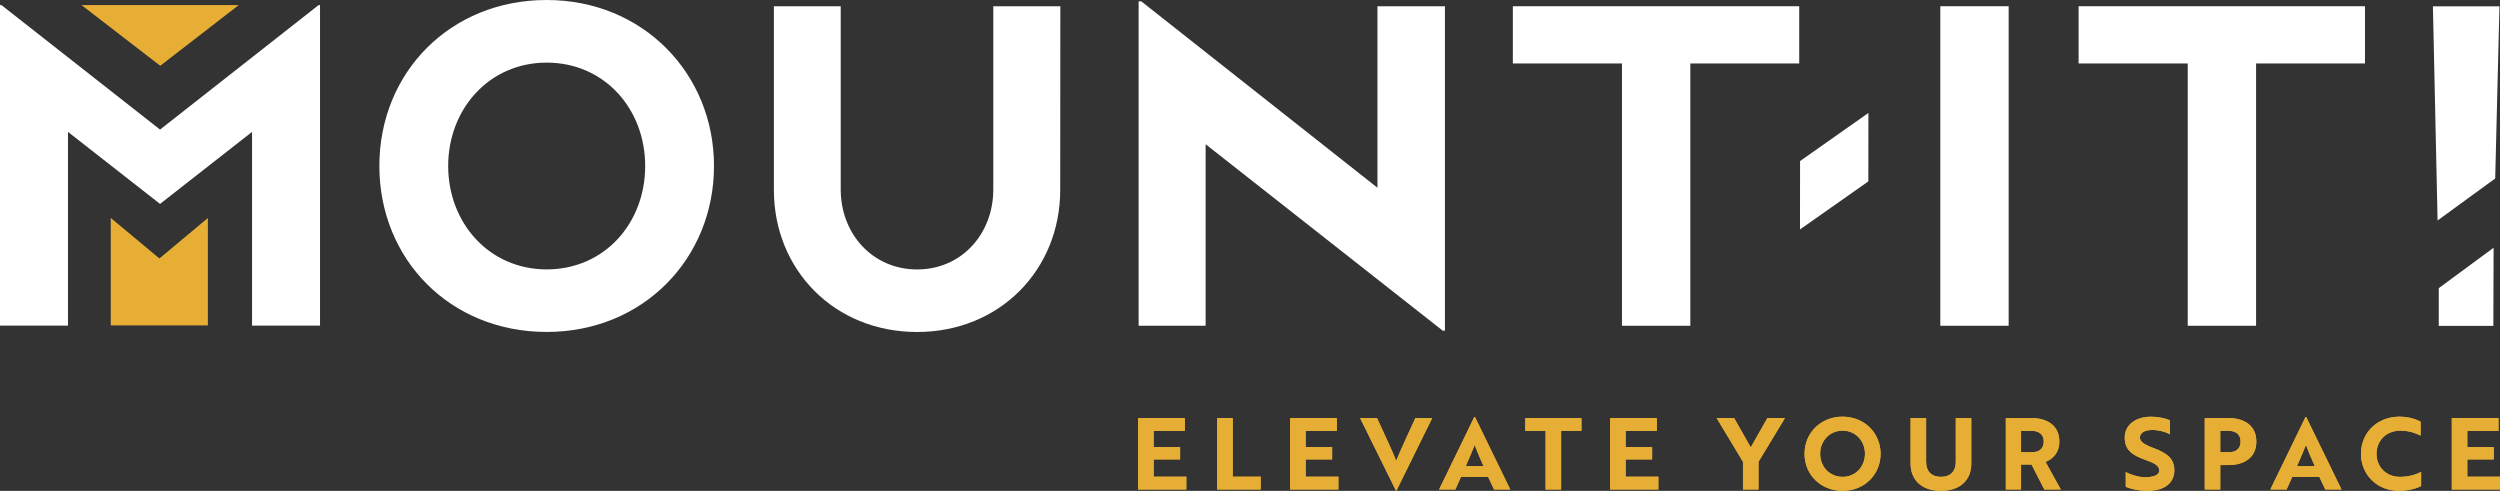 <?xml version="1.0" encoding="UTF-8"?>
<svg id="SEC_NO_TAG" data-name="SEC_NO TAG" xmlns="http://www.w3.org/2000/svg" viewBox="0 0 593.63 116.55">
  <rect x="0" y="0" width="593.63" height="116.55" fill="#333333" stroke="none"/>
  <defs>
    <style>
      .cls-1 {
        fill: #fff;
      }

      .cls-2 {
        fill: #e6ae34;
      }

      .cls-3 {
        fill: #e6ae34;
      }
    </style>
  </defs>
  <polygon class="cls-1" points="427.41 54.48 443.64 43.07 443.66 26.82 427.43 38.24 427.41 54.48"/>
  <path class="cls-1" d="M129.81,0c22.87,0,39.73,17.49,39.73,39.41s-16.76,39.41-39.73,39.41-39.73-17.28-39.73-39.41S106.84,0,129.81,0ZM129.81,63.97c13.7,0,23.39-10.96,23.39-24.55s-9.7-24.55-23.39-24.55-23.39,11.06-23.39,24.55,9.7,24.55,23.39,24.55Z"/>
  <path class="cls-1" d="M183.76,1.48v43.62c0,18.94,14.33,33.73,33.99,33.73s34-14.79,34-33.73l.03-43.62h-15.92v43.51c0,10.51-7.5,18.99-18.09,18.99s-18.14-8.47-18.14-18.99V1.48h-15.87Z"/>
  <path class="cls-1" d="M327.08,44.58V1.48h16.02v77.03h-.53l-56.29-44.26v43.1h-15.91V.32h.63l56.08,44.26Z"/>
  <path class="cls-1" d="M401.37,15.07v62.28h-16.23V15.07h-25.91V1.48h68v13.59h-25.86Z"/>
  <path class="cls-1" d="M535.71,15.07v62.28h-16.23V15.07h-25.91V1.48h68v13.59h-25.86Z"/>
  <path class="cls-1" d="M460.73,77.35V1.48h16.23v75.87h-16.23Z"/>
  <polygon class="cls-1" points="593.5 1.5 592.49 42.38 578.81 52.35 577.7 1.5 593.5 1.5"/>
  <polygon class="cls-1" points="579.09 68.42 579.09 77.38 592.05 77.38 592.11 58.83 579.09 68.42"/>
  <path class="cls-1" d="M16.14,31.32v46H0V1.2h.33l37.67,29.57L75.66,1.2h.33v76.12h-16.14V31.32l-21.85,17.1-21.85-17.1Z"/>
  <polygon class="cls-3" points="37.85 61.37 26.3 51.75 26.3 77.26 49.36 77.26 49.36 51.76 37.85 61.37"/>
  <polygon class="cls-2" points="19.36 1.21 38.05 15.62 56.68 1.21 19.36 1.21"/>
  <g>
    <path class="cls-3" d="M270.25,116.22v-16.95h11.09v3.04h-7.4v3.86h6.28v2.92h-6.28v4.1h7.76v3.04h-11.45Z"/>
    <path class="cls-3" d="M289.03,116.22v-16.95h3.69v13.92h6.64v3.04h-10.33Z"/>
    <path class="cls-3" d="M306.35,116.22v-16.95h11.09v3.04h-7.4v3.86h6.28v2.92h-6.28v4.1h7.76v3.04h-11.45Z"/>
    <path class="cls-3" d="M331.6,116.48h-.14l-8.5-17.21h4.02l2.25,4.9c.89,1.95,1.68,3.63,2.28,5.27.5-1.2,1.56-3.6,2.32-5.27l2.25-4.9h4l-8.48,17.21Z"/>
    <path class="cls-3" d="M350.09,99.01h.14l8.38,17.21h-3.86l-1.39-2.99h-6.44l-1.34,2.99h-3.86l8.36-17.21ZM352.27,110.69c-.79-1.77-1.56-3.56-2.09-5.04-.5,1.18-1.41,3.44-2.13,5.04h4.22Z"/>
    <path class="cls-3" d="M370.69,102.31v13.92h-3.69v-13.92h-4.82v-3.04h13.34v3.04h-4.84Z"/>
    <path class="cls-3" d="M382.33,116.22v-16.95h11.09v3.04h-7.4v3.86h6.28v2.92h-6.28v4.1h7.76v3.04h-11.45Z"/>
    <path class="cls-3" d="M411.77,99.27l3.95,6.95,3.95-6.95h4.17l-6.28,10.38v6.57h-3.69v-6.57l-6.25-10.38h4.14Z"/>
    <path class="cls-3" d="M437.52,98.94c5.2,0,9.03,3.91,9.03,8.81s-3.81,8.8-9.03,8.8-9.03-3.86-9.03-8.8,3.81-8.81,9.03-8.81ZM437.52,113.23c3.11,0,5.32-2.45,5.32-5.48s-2.2-5.49-5.32-5.49-5.32,2.47-5.32,5.49,2.2,5.48,5.32,5.48Z"/>
    <path class="cls-3" d="M468.09,110.05c0,3.96-2.66,6.5-7.21,6.5s-7.21-2.54-7.21-6.5v-10.78h3.69v10.43c0,2.21,1.27,3.53,3.52,3.53s3.52-1.32,3.52-3.53v-10.43h3.69v10.78Z"/>
    <path class="cls-3" d="M482.34,99.27c4,0,6.66,1.95,6.66,5.58,0,2.47-1.41,4.1-3.28,4.83l3.62,6.55h-3.91l-3.04-5.93h-2.49v5.93h-3.62v-16.95h6.06ZM479.9,102.31v5.06h2.64c1.63,0,2.75-.8,2.75-2.52s-1.17-2.54-2.85-2.54h-2.54Z"/>
    <path class="cls-3" d="M504.76,115.59v-3.49c1.2.61,2.78,1.13,4.34,1.22.55.02,1.08,0,1.53-.09,1.32-.19,2.08-.68,2.08-1.51,0-1.13-1.03-1.72-3.4-2.56-3.02-1.08-4.79-2.33-4.79-5.27s2.54-4.94,6.25-4.94c1.72,0,3.43.38,4.5.85v3.34c-1.01-.59-2.64-1.04-4.22-1.04-1.77,0-2.92.68-2.92,1.77,0,.99.93,1.67,3.28,2.54,3.02,1.15,4.89,2.4,4.89,5.25,0,3.06-2.35,4.9-6.42,4.9-1.96,0-3.88-.42-5.13-.97Z"/>
    <path class="cls-3" d="M527.21,110.43v5.79h-3.69v-16.95h5.61c3.98,0,6.64,1.93,6.64,5.58s-2.66,5.58-6.64,5.58h-1.92ZM527.21,102.31v5.06h2.11c1.61,0,2.71-.82,2.71-2.52s-1.15-2.54-2.8-2.54h-2.01Z"/>
    <path class="cls-3" d="M547.47,99.01h.14l8.38,17.21h-3.86l-1.39-2.99h-6.44l-1.34,2.99h-3.86l8.36-17.21ZM549.65,110.69c-.79-1.77-1.56-3.56-2.09-5.04-.5,1.18-1.41,3.44-2.13,5.04h4.22Z"/>
    <path class="cls-3" d="M574.78,103.44c-1.03-.52-2.66-1.18-4.77-1.18-3.5,0-5.7,2.47-5.7,5.49s2.18,5.48,5.58,5.48c2.23,0,3.93-.63,5.01-1.18v3.37c-.89.47-2.85,1.13-5.27,1.13-5.2,0-9.01-3.84-9.01-8.8s3.81-8.81,9.13-8.81c2.42,0,4.15.71,5.03,1.18v3.32Z"/>
    <path class="cls-3" d="M582.18,116.22v-16.95h11.09v3.04h-7.4v3.86h6.28v2.92h-6.28v4.1h7.76v3.04h-11.45Z"/>
    <path class="cls-3" d="M270.25,116.22v-16.95h11.09v3.04h-7.4v3.86h6.28v2.92h-6.28v4.1h7.76v3.04h-11.45Z"/>
    <path class="cls-3" d="M289.03,116.22v-16.95h3.69v13.92h6.64v3.04h-10.33Z"/>
    <path class="cls-3" d="M306.35,116.22v-16.95h11.09v3.04h-7.4v3.86h6.28v2.92h-6.28v4.1h7.76v3.04h-11.45Z"/>
    <path class="cls-3" d="M331.6,116.48h-.14l-8.5-17.21h4.02l2.25,4.9c.89,1.95,1.68,3.63,2.28,5.27.5-1.2,1.56-3.6,2.32-5.27l2.25-4.9h4l-8.48,17.21Z"/>
    <path class="cls-3" d="M350.09,99.01h.14l8.38,17.21h-3.86l-1.39-2.99h-6.44l-1.34,2.99h-3.86l8.36-17.21ZM352.27,110.69c-.79-1.77-1.56-3.56-2.09-5.04-.5,1.18-1.41,3.44-2.13,5.04h4.22Z"/>
    <path class="cls-3" d="M370.69,102.31v13.92h-3.69v-13.92h-4.82v-3.04h13.34v3.04h-4.84Z"/>
    <path class="cls-3" d="M382.33,116.22v-16.95h11.09v3.04h-7.4v3.86h6.28v2.92h-6.28v4.1h7.76v3.04h-11.45Z"/>
    <path class="cls-3" d="M411.77,99.27l3.95,6.95,3.95-6.95h4.17l-6.28,10.38v6.57h-3.69v-6.57l-6.25-10.38h4.14Z"/>
    <path class="cls-3" d="M437.52,98.94c5.2,0,9.03,3.91,9.03,8.81s-3.81,8.8-9.03,8.8-9.03-3.86-9.03-8.8,3.81-8.81,9.03-8.81ZM437.52,113.23c3.11,0,5.32-2.45,5.32-5.48s-2.2-5.49-5.32-5.49-5.32,2.47-5.32,5.49,2.2,5.48,5.32,5.48Z"/>
    <path class="cls-3" d="M468.09,110.05c0,3.96-2.66,6.5-7.21,6.5s-7.21-2.54-7.21-6.5v-10.78h3.69v10.43c0,2.21,1.27,3.53,3.52,3.53s3.52-1.32,3.52-3.53v-10.43h3.69v10.78Z"/>
    <path class="cls-3" d="M482.34,99.27c4,0,6.66,1.95,6.66,5.58,0,2.47-1.41,4.1-3.28,4.83l3.62,6.55h-3.91l-3.04-5.93h-2.49v5.93h-3.62v-16.95h6.06ZM479.9,102.31v5.06h2.64c1.63,0,2.75-.8,2.75-2.52s-1.17-2.54-2.85-2.54h-2.54Z"/>
    <path class="cls-3" d="M504.76,115.59v-3.49c1.2.61,2.78,1.13,4.34,1.22.55.02,1.08,0,1.53-.09,1.32-.19,2.08-.68,2.08-1.51,0-1.13-1.03-1.72-3.4-2.56-3.02-1.08-4.79-2.33-4.79-5.27s2.54-4.94,6.25-4.94c1.72,0,3.43.38,4.5.85v3.34c-1.01-.59-2.64-1.04-4.22-1.04-1.77,0-2.92.68-2.92,1.77,0,.99.93,1.67,3.28,2.54,3.02,1.15,4.89,2.4,4.89,5.25,0,3.06-2.35,4.9-6.42,4.9-1.96,0-3.88-.42-5.13-.97Z"/>
    <path class="cls-3" d="M527.21,110.43v5.79h-3.69v-16.95h5.61c3.98,0,6.64,1.93,6.64,5.58s-2.66,5.58-6.64,5.58h-1.92ZM527.21,102.31v5.06h2.11c1.61,0,2.71-.82,2.71-2.52s-1.15-2.54-2.8-2.54h-2.01Z"/>
    <path class="cls-3" d="M547.47,99.01h.14l8.38,17.21h-3.86l-1.39-2.99h-6.44l-1.34,2.99h-3.86l8.36-17.21ZM549.65,110.69c-.79-1.77-1.56-3.56-2.09-5.04-.5,1.18-1.41,3.44-2.13,5.04h4.22Z"/>
    <path class="cls-3" d="M574.78,103.44c-1.03-.52-2.66-1.18-4.77-1.18-3.5,0-5.7,2.47-5.7,5.49s2.18,5.48,5.58,5.48c2.23,0,3.93-.63,5.01-1.18v3.37c-.89.47-2.85,1.13-5.27,1.13-5.2,0-9.01-3.84-9.01-8.8s3.81-8.81,9.13-8.81c2.42,0,4.15.71,5.03,1.18v3.32Z"/>
    <path class="cls-3" d="M582.18,116.22v-16.95h11.09v3.04h-7.4v3.86h6.28v2.92h-6.28v4.1h7.76v3.04h-11.45Z"/>
  </g>
</svg>